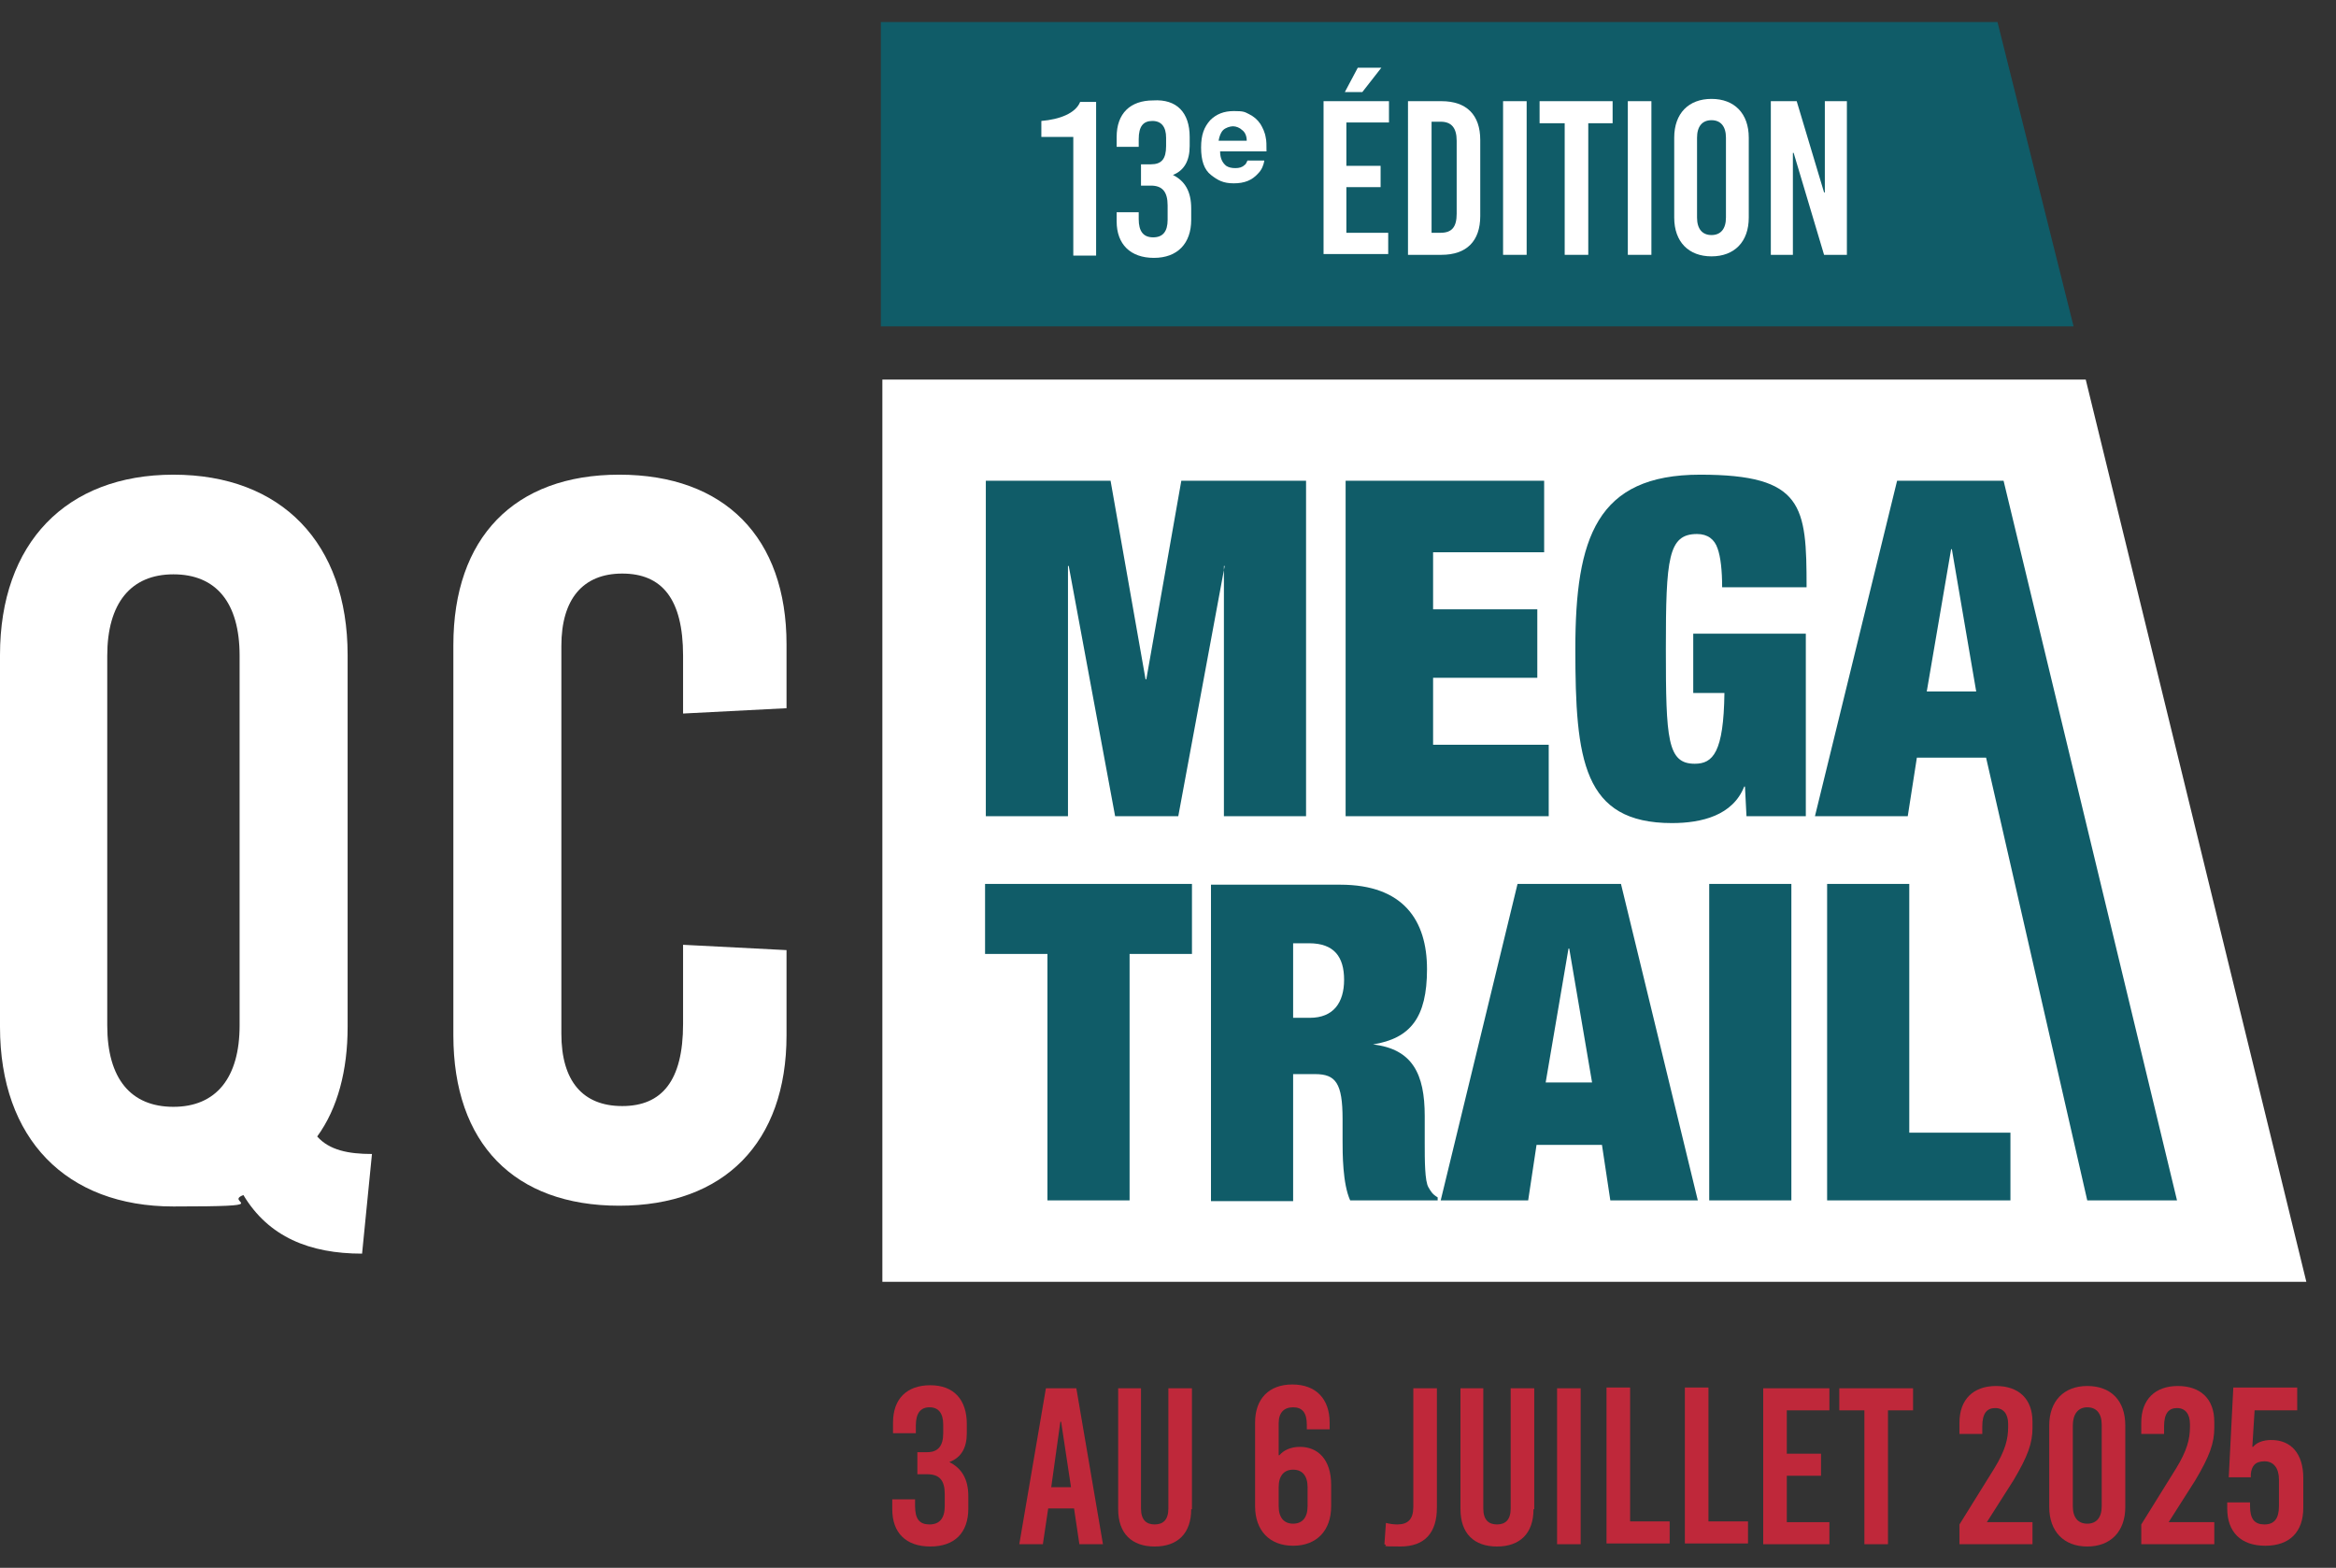 <?xml version="1.0" encoding="utf-8"?>
<svg id="Calque_1" version="1.1" viewBox="0 0 307.1 206.1" xmlns="http://www.w3.org/2000/svg">
<rect x="0" y="0" width="307.1" height="206.1" fill="#333333" stroke="none"/>
<!-- Generator: Adobe Illustrator 29.3.1, SVG Export Plug-In . SVG Version: 2.1.0 Build 151)  -->
<defs>

</defs>
<polygon class="st2" fill="#105c68" points="292.5 163.7 123.2 163.7 123.2 58.8 266.1 58.8 292.5 163.7" />
<path class="st0" d="M172.1,124h-2.1v9.8h2.2c3.1,0,4.5-2,4.5-5s-1.3-4.8-4.6-4.8" fill="#fff" />
<path class="st0" d="M274.2,49.9H116v118.6h187.2l-29-118.6ZM176.9,63.2h26.1v9.4h-14.6v7.5h13.7v9h-13.7v8.8h15.2v9.4h-26.7v-44.1ZM129.6,63.2h16.4l4.6,26.1h.1l4.6-26.1h16.4v44.1h-10.8v-32.9h.1l-6.1,32.9h-8.3l-6.1-32.9h-.1v32.9h-10.8v-44.1h0ZM156.7,125.4h-8.2v32.4h-10.8v-32.4h-8.2v-9.2h27.2v9.2ZM189,157.8h-11.5c-1-2.2-1-6.2-1-7.9v-2.8c0-4.7-.9-5.9-3.6-5.9h-2.9v16.7h-10.8v-41.6h17c8.3,0,11.4,4.7,11.4,11.1s-2.2,9.1-7.1,9.9h0c5.2.6,6.8,3.9,6.8,9.4v3.6c0,2.2,0,5,.5,5.8.3.5.5.9,1.2,1.3v.4h0ZM211.7,157.8l-1.1-7.3h-8.6l-1.1,7.3h-11.5l10.1-41.6h13.6l10.1,41.6h-11.5ZM235.5,157.8h-10.8v-41.6h10.8v41.6ZM222.8,100.4c2.4,0,3.8-1.5,3.9-9.3h-4.1v-7.8h14.8v24h-7.8l-.2-3.9h-.1c-1.5,3.8-5.6,4.8-9.5,4.8-11.7,0-12.7-8.3-12.7-22.9s2.8-22.9,16.4-22.9,14,4.1,14,14.8h-11.1c0-2.2-.2-4-.6-5.1-.4-1.2-1.3-1.9-2.7-1.9-3.8,0-4.1,3.2-4.1,15.1,0,11.9.2,15.1,3.8,15.1M264.4,157.8h-24.2v-41.6h10.8v32.7h13.3v8.9h.1ZM261.1,99.6h-9.1l-1.2,7.7h-12.2l10.8-44.1h14l22.8,94.6h-11.8l-13.3-58.2Z" fill="#fff" />
<polygon class="st0" fill="#fff" points="206.2 124.7 203.2 142.3 209.3 142.3 206.3 124.7 206.2 124.7" />
<polygon class="st0" fill="#fff" points="256.5 72.2 253.3 90.9 259.8 90.9 256.6 72.2 256.5 72.2" />
<path class="st0" d="M45.7,135v-48.9c0-14.7-8.7-23.7-22.9-23.7-14.1,0-22.8,9-22.8,23.7v48.9c0,14.7,8.7,23.6,22.8,23.6s6.5-.5,9.2-1.5c3.3,5.5,8.7,7.7,15.6,7.7l1.3-13.1c-3.1,0-5.6-.5-7.2-2.3,2.7-3.7,4-8.7,4-14.4M31.5,134.8c0,6.9-3.1,10.7-8.7,10.7s-8.7-3.7-8.7-10.7v-48.6c0-6.9,3.1-10.7,8.7-10.7s8.7,3.7,8.7,10.7v48.6Z" fill="#fff" />
<path class="st0" d="M81.4,62.4c-13.8,0-21.8,8.3-21.8,22.4v51.3c0,14.2,8,22.4,21.8,22.4s22-8.3,22-22.4v-11.2l-13.6-.7v10.4c0,7.5-2.8,10.8-8,10.8s-8-3.3-8-9.5v-51c0-6.1,2.8-9.5,8-9.5s8,3.3,8,10.8v7.6l13.6-.7v-8.4c0-14-8.1-22.3-22-22.3" fill="#fff" />
<polygon class="st2" fill="#105c68" points="272.6 42.9 262.6 2.9 115.8 2.9 115.8 42.9 272.6 42.9" />
<g>
<path class="st0" d="M141.1,33.5v-15.5h-4.2v-2.1c2.4-.2,4.5-1,5.1-2.5h2.1v20.2h-3Z" fill="#fff" />
<path class="st0" d="M156.4,18v1.2c0,1.9-.7,3.2-2.2,3.8h0c1.6.8,2.4,2.2,2.4,4.4v1.5c0,3.1-1.8,5-4.9,5s-4.9-1.8-4.9-4.8v-1.2h2.9c0-.1,0,.9,0,.9,0,1.6.6,2.4,1.9,2.4s1.9-.8,1.9-2.3v-1.9c0-1.8-.7-2.6-2.2-2.6h-1.3v-2.8h1.3c1.4,0,2-.7,2-2.4v-1.1c0-1.4-.6-2.2-1.8-2.2s-1.8.7-1.8,2.4v1h-2.9v-1.3c0-3.1,1.8-4.8,4.8-4.8,3.1-.2,4.8,1.6,4.8,4.8Z" fill="#fff" />
<path class="st0" d="M166.2,21.2c-.1.5-.3,1.1-.8,1.6-.8.9-1.8,1.3-3.2,1.3s-2.1-.4-3-1.1-1.3-1.9-1.3-3.6.4-2.7,1.2-3.6c.8-.8,1.8-1.2,3.1-1.2s1.4.1,2,.4c.6.3,1.1.7,1.5,1.3.3.5.6,1.1.7,1.8.1.4.1,1,.1,1.8h-6.1c0,.9.3,1.5.8,1.9.3.2.7.3,1.2.3s.9-.1,1.2-.4c.2-.1.3-.4.4-.6h2.2q0,.1,0,.1ZM163.9,18.5c0-.6-.2-1.1-.6-1.4-.3-.3-.8-.5-1.2-.5s-1,.2-1.3.5-.5.8-.6,1.4h3.7Z" fill="#fff" />
<path class="st0" d="M177,16.1v5.7h4.5v2.8h-4.5v6h5.5v2.8h-8.5V13.3h8.6v2.8h-5.6ZM176.8,12.1l1.7-3.2h3.1l-2.5,3.2h-2.3Z" fill="#fff" />
<path class="st0" d="M189.5,13.3c3.3,0,5.1,1.8,5.1,5.1v10c0,3.3-1.8,5.1-5.1,5.1h-4.4V13.3h4.4ZM188.2,30.6h1.2c1.5,0,2.1-.8,2.1-2.5v-9.6c0-1.7-.7-2.5-2.1-2.5h-1.2v14.6Z" fill="#fff" />
<path class="st0" d="M197.6,33.5V13.3h3.1v20.2h-3.1Z" fill="#fff" />
<path class="st0" d="M208.8,16.2v17.3h-3.1v-17.3h-3.3v-2.9h9.6v2.9h-3.2Z" fill="#fff" />
<path class="st0" d="M214,33.5V13.3h3.1v20.2h-3.1Z" fill="#fff" />
<path class="st0" d="M229.9,18.1v10.5c0,3.2-1.9,5.1-4.9,5.1s-4.9-1.9-4.9-5.1v-10.5c0-3.2,1.9-5.1,4.9-5.1s4.9,1.9,4.9,5.1ZM223.1,18.1v10.5c0,1.5.7,2.3,1.9,2.3s1.9-.8,1.9-2.3v-10.5c0-1.5-.7-2.3-1.9-2.3s-1.9.8-1.9,2.3Z" fill="#fff" />
<path class="st0" d="M239.8,33.5l-4-13.4h-.1v13.4h-2.9V13.3h3.4l3.6,12h.1v-12h2.9v20.2h-3Z" fill="#fff" />
</g>
<g>
<path class="st1" d="M127.1,187.2v1.2c0,1.9-.7,3.2-2.3,3.8h0c1.6.8,2.5,2.2,2.5,4.5v1.6c0,3.2-1.8,5-5,5s-5-1.8-5-4.9v-1.3h3c0-.1,0,.9,0,.9,0,1.7.6,2.4,1.9,2.4s2-.8,2-2.4v-1.6c0-1.8-.7-2.6-2.3-2.6h-1.3v-2.9h1.3c1.4,0,2.1-.8,2.1-2.5v-1.1c0-1.5-.6-2.3-1.8-2.3s-1.8.8-1.8,2.4v1h-3v-1.4c0-3.1,1.8-4.9,4.9-4.9s4.8,1.9,4.8,5.1Z" fill="#bf283a" />
<path class="st1" d="M141.9,203l-.7-4.7h-3.4l-.7,4.7h-3.1l3.5-20.5h4l3.5,20.5h-3.1ZM138.2,195.5h2.6l-1.3-8.6h-.1l-1.2,8.6Z" fill="#bf283a" />
<path class="st1" d="M156.6,198.4c0,3.2-1.8,4.9-4.8,4.9s-4.8-1.7-4.8-4.9v-15.9h3v15.8c0,1.5.7,2.1,1.8,2.1s1.8-.6,1.8-2.1v-15.8h3.1v15.9h-.1Z" fill="#bf283a" />
<path class="st1" d="M174.8,187v.9h-3c0,.1,0-.6,0-.6,0-1.6-.6-2.3-1.8-2.3s-1.9.7-1.9,2.1v4.2h.1c.5-.6,1.4-1.1,2.7-1.1,2.3,0,4.1,1.6,4.1,5v2.8c0,3.2-1.9,5.2-5,5.2s-5-2-5-5.2v-11c0-3.1,1.8-5,4.9-5s4.9,1.9,4.9,5ZM168.1,195.5v2.5c0,1.5.7,2.3,1.9,2.3s1.9-.8,1.9-2.3v-2.5c0-1.5-.7-2.3-1.9-2.3s-1.9.8-1.9,2.3Z" fill="#bf283a" />
<path class="st1" d="M188.9,198.2c0,3.3-1.6,5.1-4.8,5.1s-1.4-.1-2.1-.3l.2-2.8c.4.1.9.2,1.5.2,1.4,0,2.1-.7,2.1-2.3v-15.6h3.1v15.7Z" fill="#bf283a" />
<path class="st1" d="M201.6,198.4c0,3.2-1.8,4.9-4.8,4.9s-4.8-1.7-4.8-4.9v-15.9h3v15.8c0,1.5.7,2.1,1.8,2.1s1.8-.6,1.8-2.1v-15.8h3.1v15.9h-.1Z" fill="#bf283a" />
<path class="st1" d="M204.7,203v-20.5h3.1v20.5h-3.1Z" fill="#bf283a" />
<path class="st1" d="M219.5,200v2.9h-8.3v-20.5h3.1v17.6h5.2Z" fill="#bf283a" />
<path class="st1" d="M229.8,200v2.9h-8.3v-20.5h3.1v17.6h5.2Z" fill="#bf283a" />
<path class="st1" d="M234.9,185.3v5.8h4.5v2.9h-4.5v6.1h5.6v2.9h-8.7v-20.5h8.7v2.9h-5.6Z" fill="#bf283a" />
<path class="st1" d="M248.2,185.4v17.6h-3.1v-17.6h-3.3v-2.9h9.7v2.9h-3.3Z" fill="#bf283a" />
<path class="st1" d="M267.2,186.9v.8c0,2-.6,3.7-2.5,6.9l-3.5,5.5h6v2.9h-9.6v-2.6l4.6-7.4c1.4-2.3,1.8-3.8,1.8-5.4v-.4c0-1.3-.6-2.1-1.7-2.1s-1.7.7-1.7,2.4v1h-3v-1.5c0-3,1.8-4.8,4.8-4.8s4.8,1.7,4.8,4.7Z" fill="#bf283a" />
<path class="st1" d="M279.4,187.4v10.7c0,3.2-1.9,5.2-5,5.2s-5-2-5-5.2v-10.7c0-3.2,1.9-5.2,5-5.2s5,1.9,5,5.2ZM272.5,187.4v10.6c0,1.5.7,2.3,1.9,2.3s1.9-.8,1.9-2.3v-10.7c0-1.5-.7-2.3-1.9-2.3s-1.9.9-1.9,2.4Z" fill="#bf283a" />
<path class="st1" d="M291.1,186.9v.8c0,2-.6,3.7-2.5,6.9l-3.5,5.5h6v2.9h-9.6v-2.6l4.6-7.4c1.4-2.3,1.8-3.8,1.8-5.4v-.4c0-1.3-.6-2.1-1.7-2.1s-1.7.7-1.7,2.4v1h-3v-1.5c0-3,1.8-4.8,4.8-4.8s4.8,1.7,4.8,4.7Z" fill="#bf283a" />
<path class="st1" d="M302.1,185.4h-5.7l-.3,4.8h.1c.4-.5,1.2-.9,2.4-.9,2.6,0,4.2,1.8,4.2,5v3.9c0,3.2-1.8,5-5,5s-5-1.8-5-4.9v-.8h3c0-.1,0,.5,0,.5,0,1.7.6,2.4,1.9,2.4s1.9-.8,1.9-2.4v-3.5c0-1.5-.7-2.4-1.9-2.4s-1.7.6-1.8,1.7v.4h-2.9c0-.1.6-11.8.6-11.8h8.4v3h0Z" fill="#bf283a" />
</g>
</svg>